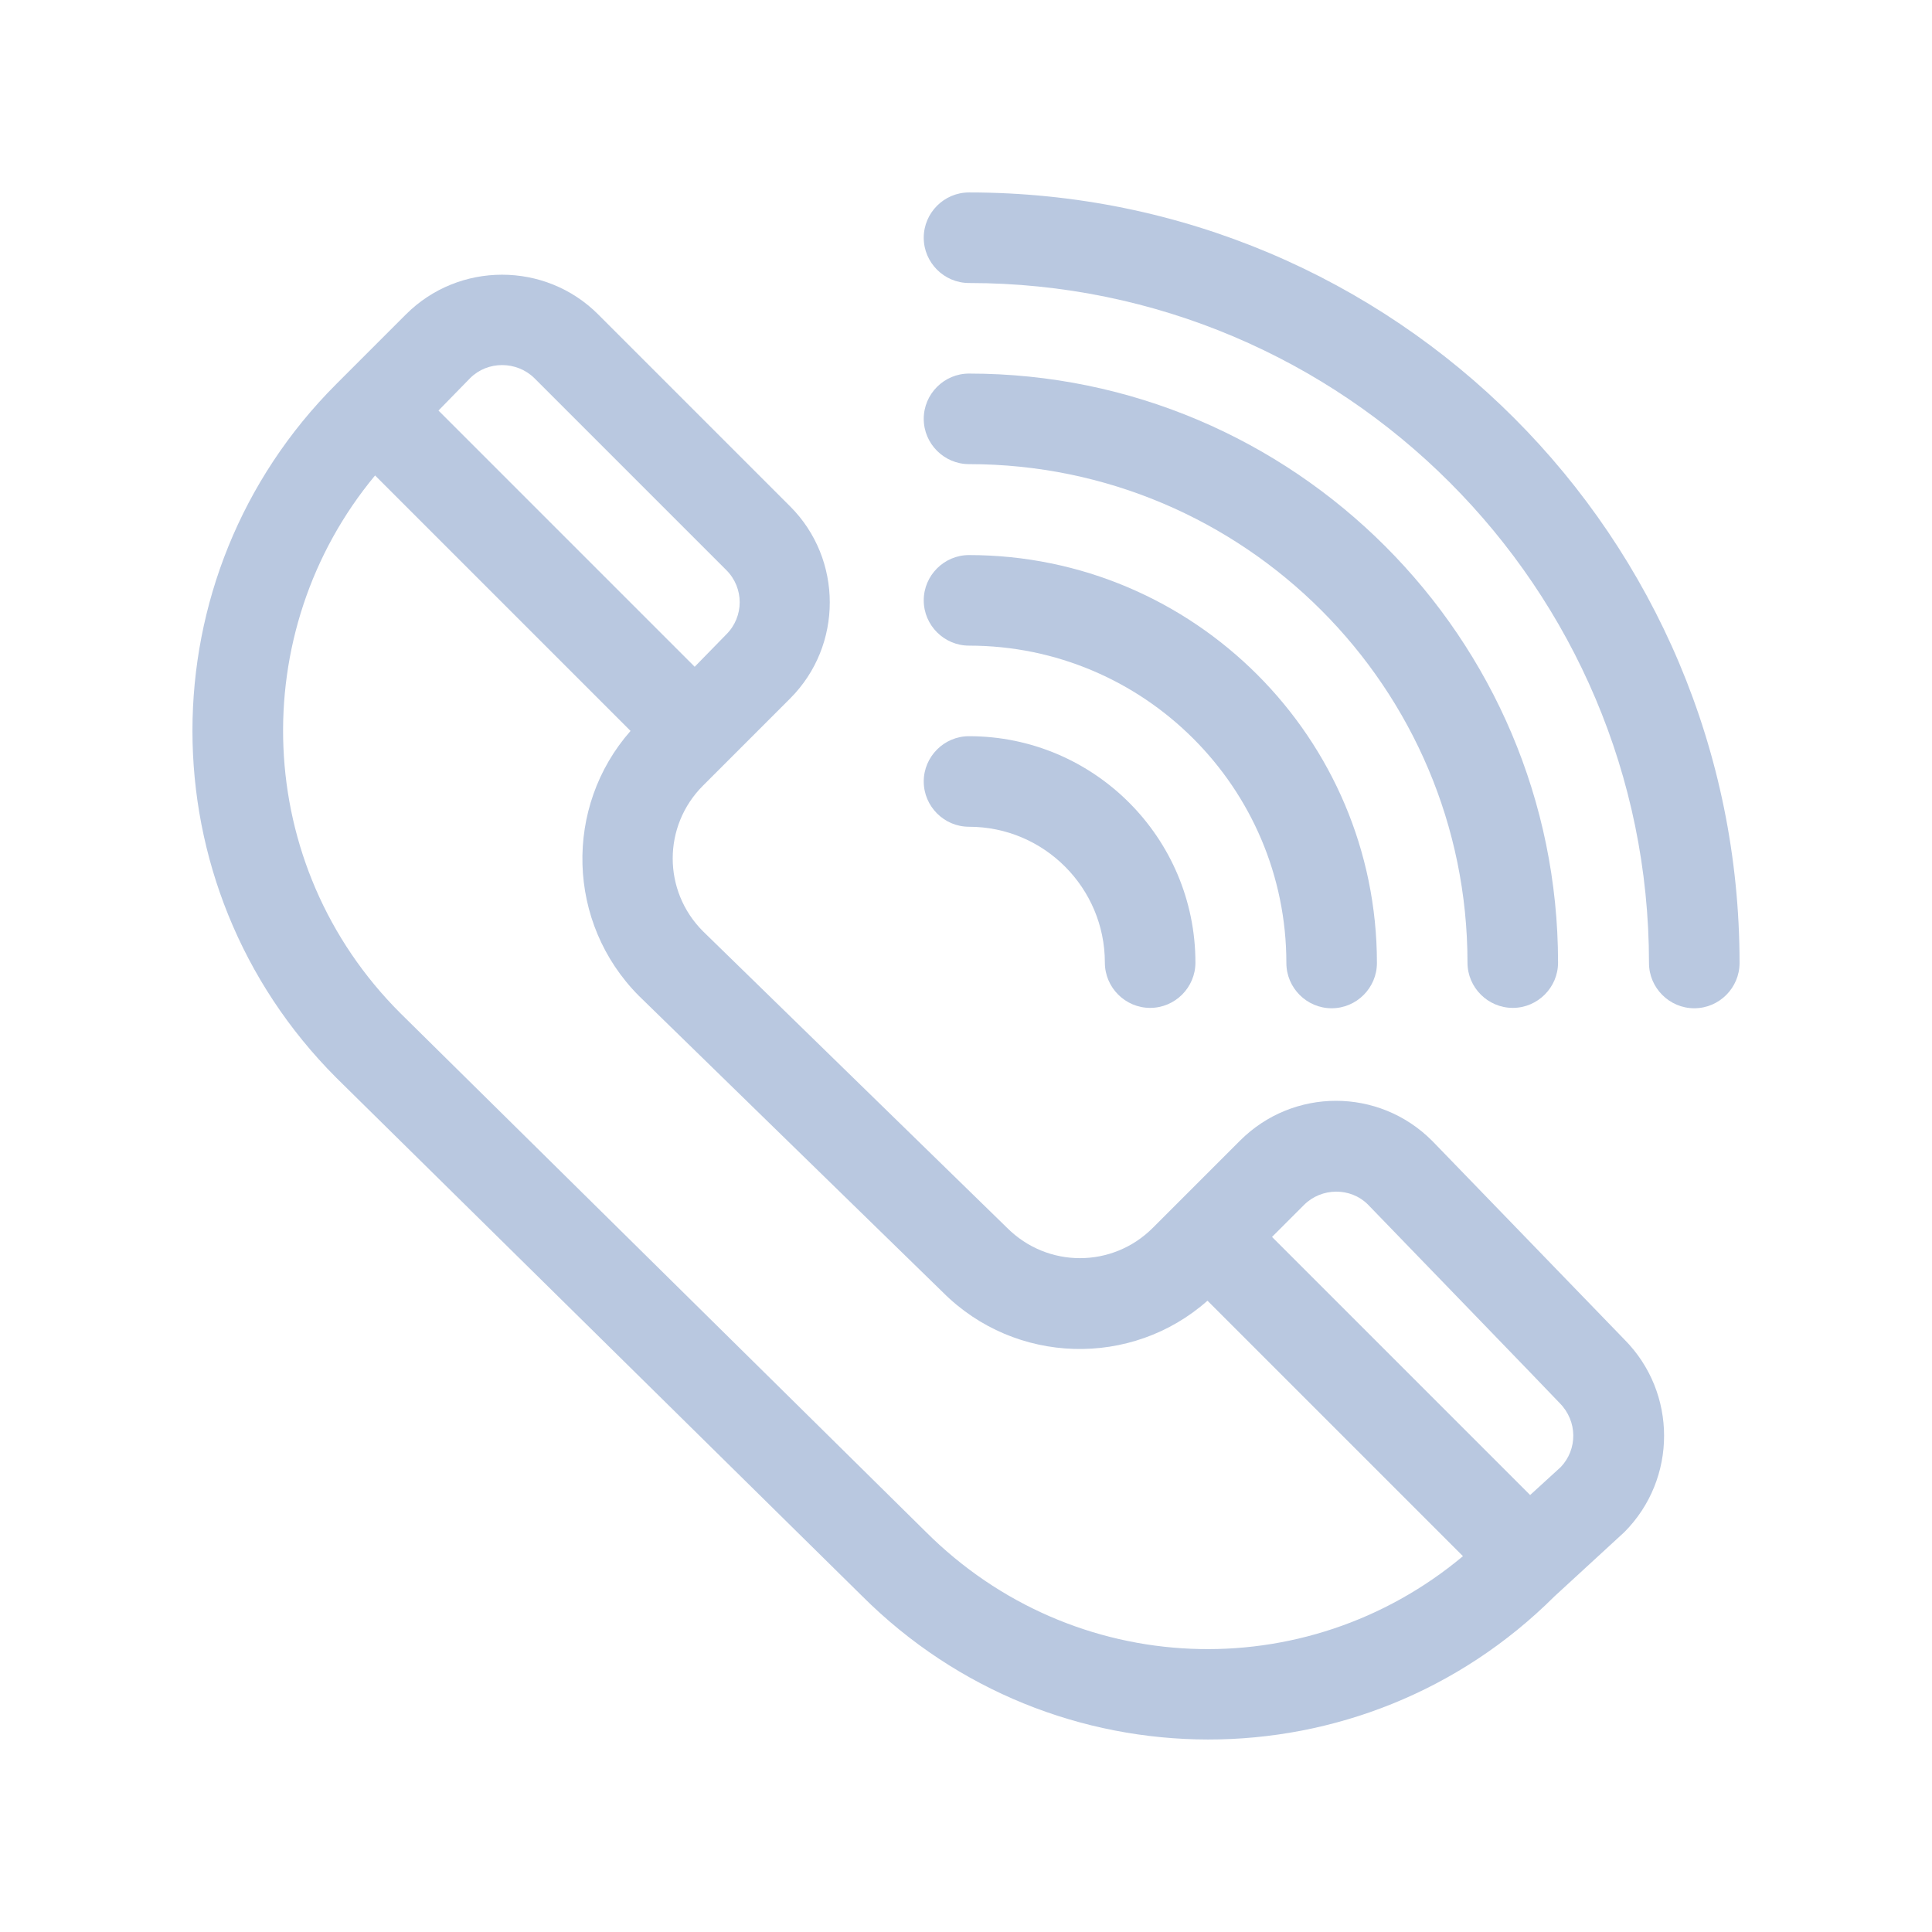 <?xml version="1.0" encoding="utf-8"?>
<!-- Generator: Adobe Illustrator 19.0.0, SVG Export Plug-In . SVG Version: 6.00 Build 0)  -->
<svg version="1.1" id="Capa_1" xmlns="http://www.w3.org/2000/svg" xmlns:xlink="http://www.w3.org/1999/xlink" x="0px" y="0px"
	 viewBox="-49 141 512 512" style="enable-background:new -49 141 512 512;" xml:space="preserve">
<style type="text/css">
	.st0{fill:#B9C8E0;}
</style>
<g>
	<g>
		<g>
			<path class="st0" d="M381.5,496l-50.8-52.5c-0.1-0.1-0.1-0.1-0.2-0.2c-14.1-14.1-36.8-14.1-50.9,0l-23.1,23.1
				c-10.7,10.7-27.9,10.7-38.6,0l0,0l-80.6-78.6c-10.7-10.7-10.7-27.9,0-38.6l23.1-23.1c14-14,14-36.9,0-50.9l-50.9-50.9
				c-14-14-36.9-14-50.9,0l-17,17l-1.5,1.5c-50.8,50.8-50.8,132.9,0,183.8l139.3,137.3c50.7,50.7,132.7,50.8,183.5,0.2
				c0.2-0.2,18.3-16.8,18.6-17.1C395.5,532.9,395.5,510.1,381.5,496z M75.6,241.2c4.6-4.6,12.3-4.6,17,0l50.9,50.9
				c4.7,4.7,4.7,12.3,0,17l-8.4,8.6l-67.9-67.9L75.6,241.2z M196.3,546.9L57.1,409.5C17.8,370.3,16,308.4,50.4,267l67.7,67.7
				c-17.7,20.1-17,50.9,2.2,70.2l80.6,78.6c19.2,19.2,50,20,70.1,2.2l67.7,67.7C297,588.3,235.5,586.1,196.3,546.9z M364.6,529.8
				l-8.1,7.4l-68.4-68.4l8.5-8.5c4.6-4.6,12.3-4.7,16.9-0.1c0.1,0.1,50.8,52.5,50.8,52.6C369.1,517.6,369.1,525.1,364.6,529.8z"/>
		</g>
	</g>
	<g>
		<g>
			<path class="st0" d="M207.8,192c-6.6,0-12,5.4-12,12c0,6.6,5.4,12,12,12c99.4,0,180.2,80.8,180.2,180.2c0,6.6,5.4,12,12,12
				c6.6,0,12-5.4,12-12C412,283.3,320.7,192,207.8,192z"/>
		</g>
	</g>
	<g>
		<g>
			<path class="st0" d="M207.8,240c-6.6,0-12,5.4-12,12s5.4,12,12,12c72.9,0,132.1,59.3,132.1,132.1c0,6.6,5.4,12,12,12
				c6.6,0,12-5.4,12-12C363.9,310.1,293.9,240,207.8,240z"/>
		</g>
	</g>
	<g>
		<g>
			<path class="st0" d="M207.8,288.1c-6.6,0-12,5.4-12,12c0,6.6,5.4,12,12,12c46.4,0,84.1,37.7,84.1,84.1c0,6.6,5.4,12,12,12
				s12-5.4,12-12C315.9,336.6,267.4,288.1,207.8,288.1z"/>
		</g>
	</g>
	<g>
		<g>
			<path class="st0" d="M207.8,336.1c-6.6,0-12,5.4-12,12c0,6.6,5.4,12,12,12c19.9,0,36,16.2,36,36c0,6.6,5.4,12,12,12
				c6.6,0,12-5.4,12-12C267.8,363,240.9,336.1,207.8,336.1z"/>
		</g>
	</g>
</g>
</svg>
